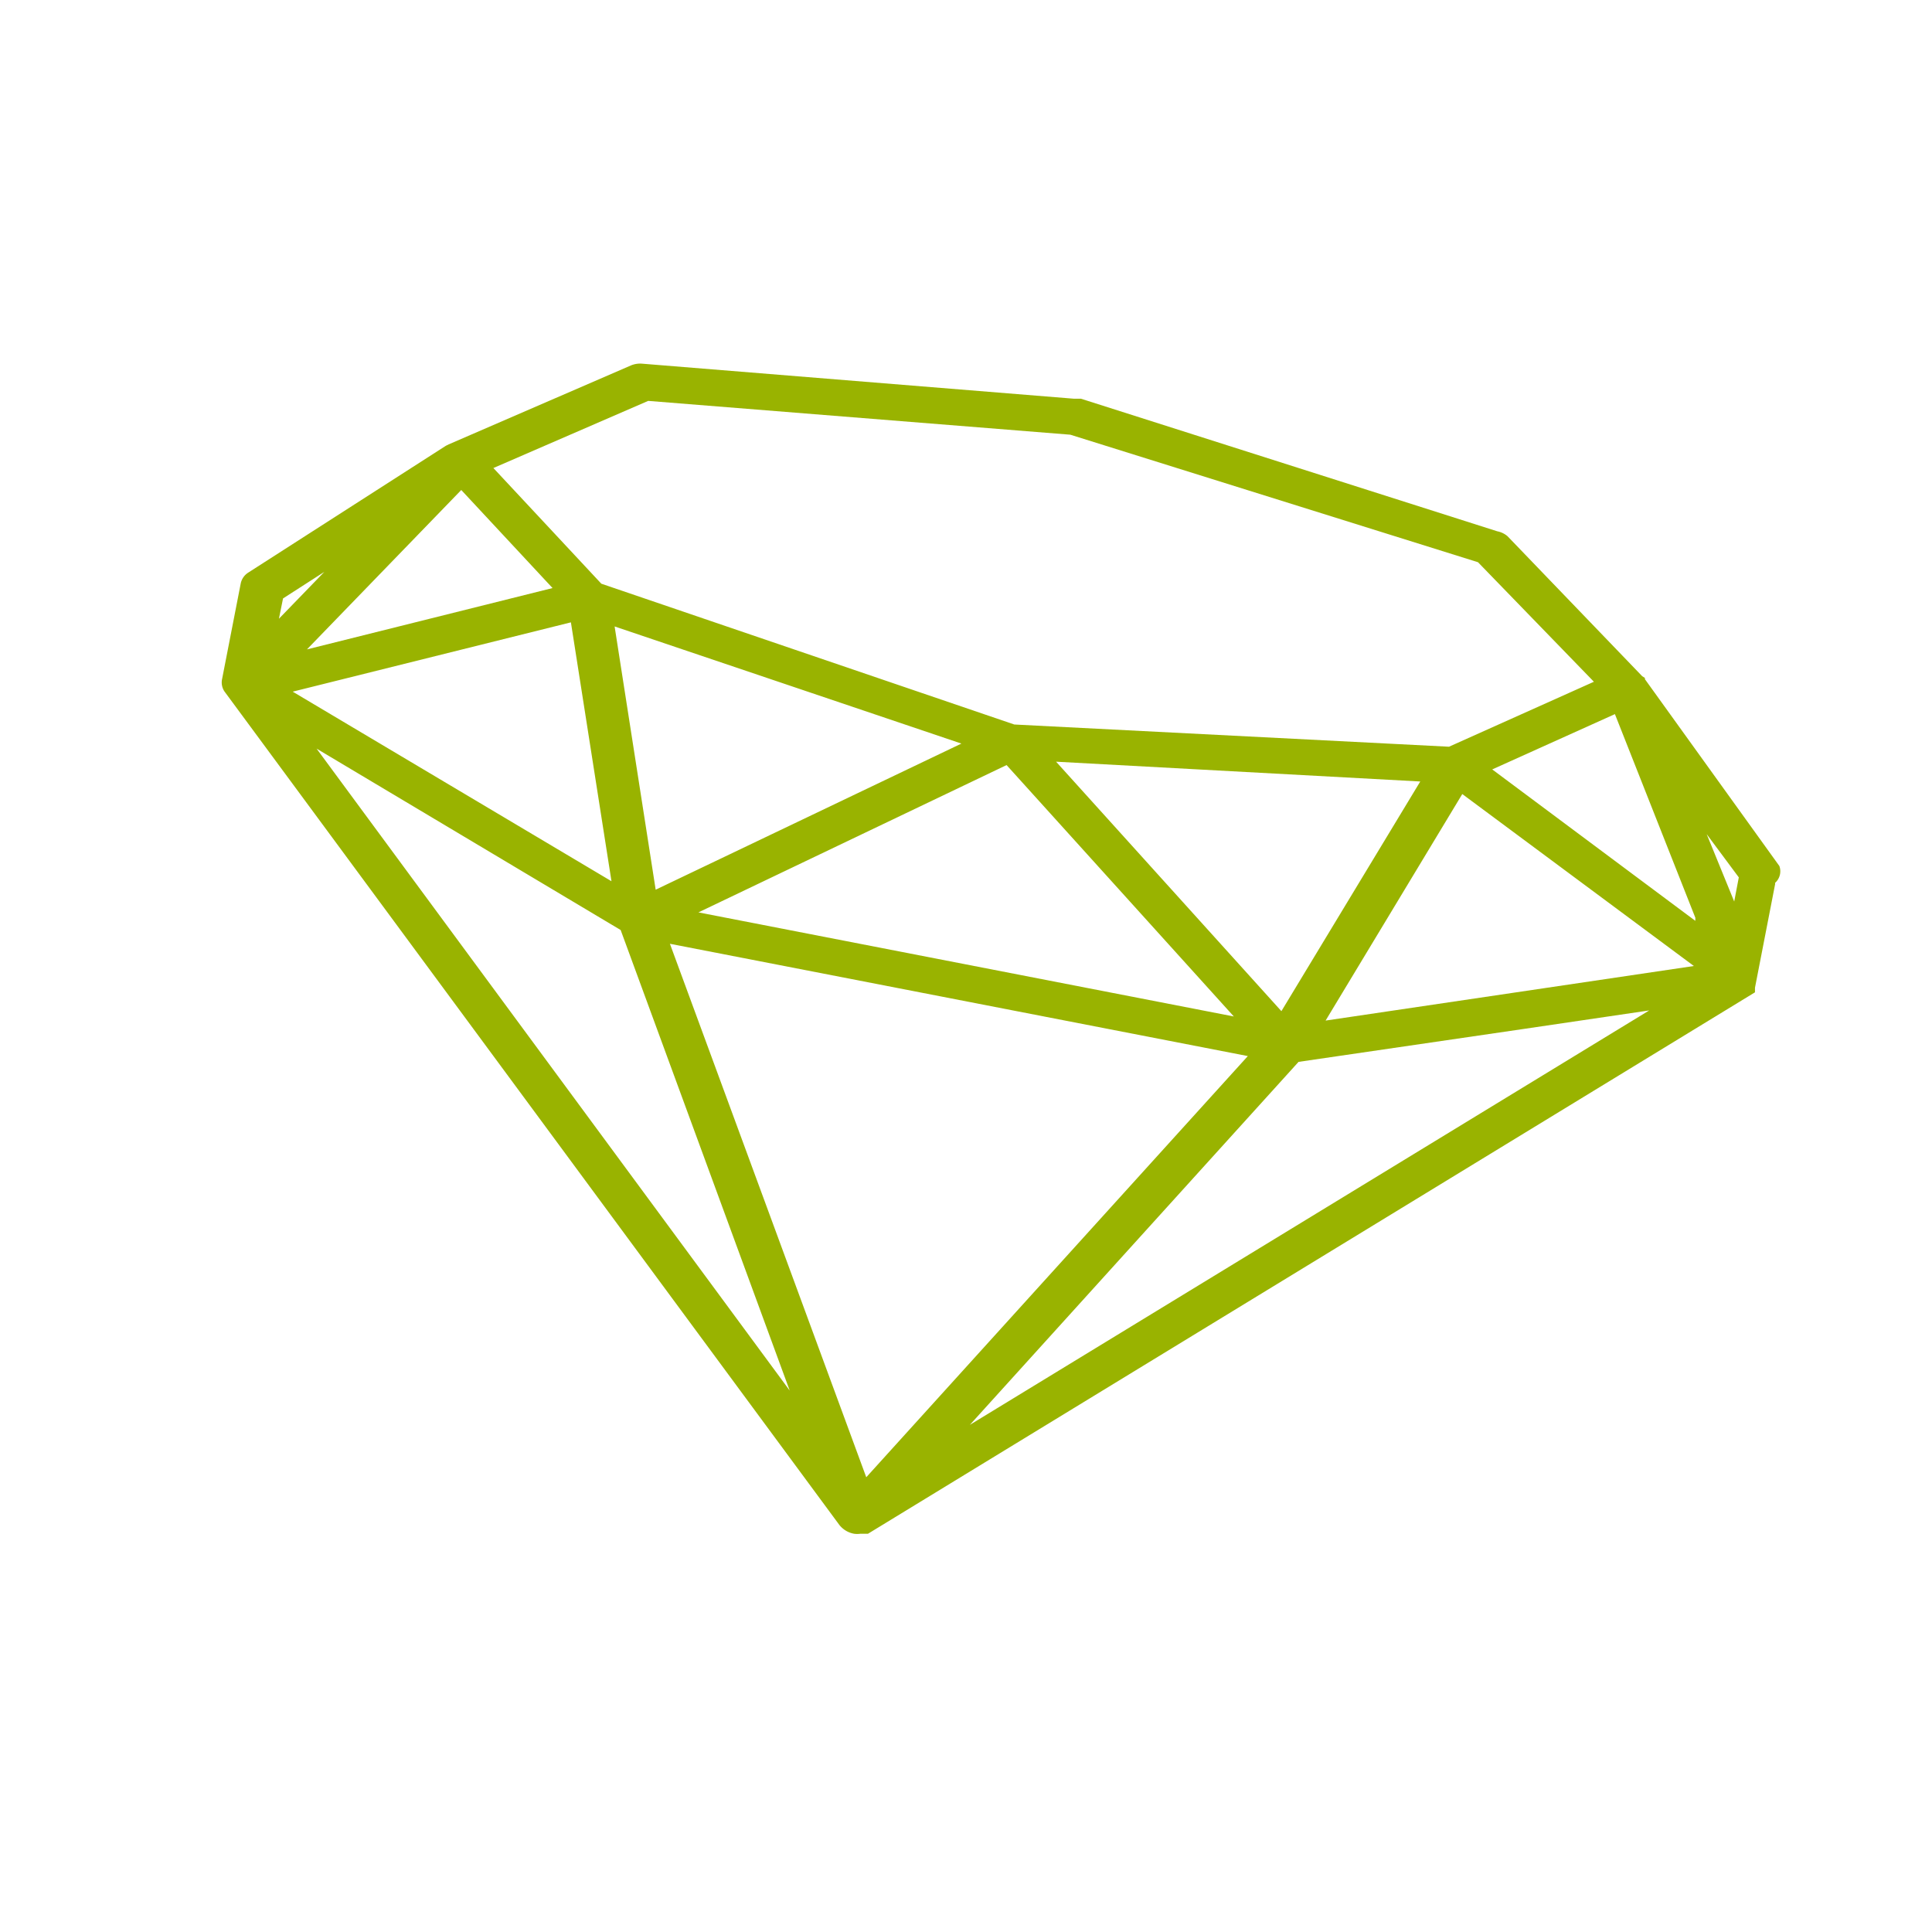 <svg xmlns="http://www.w3.org/2000/svg" viewBox="0 0 80 80"><defs><style>.a{fill:#99b300;}</style></defs><path class="a" d="M73.68,35.86l-5.57-7.74a.1.1,0,0,0,0-.05L68,28,62.42,22.2A.93.93,0,0,0,62,22L44.76,16.51l-.1,0-.19,0L26.6,15.06a1,1,0,0,0-.47.07L18.58,18.4l-.12.06-8.18,5.25a.7.7,0,0,0-.31.44l-.78,4a.67.67,0,0,0,.14.53L34.76,63.15a1,1,0,0,0,.61.36h0a1,1,0,0,0,.25,0h.19l.07,0,.06,0h0l0,0,0,0h0l0,0L72.67,41.09h0l0,0,0,0,0-.06h0l0-.06,0,0v0h0v0h0v0l0-.07v0a.08.08,0,0,0,0,0l.83-4.27a.15.15,0,0,0,0-.07A.64.64,0,0,0,73.68,35.86ZM13.43,23.68l-1.88,1.94.17-.84Zm9.45.67L12.71,26.89l6.39-6.6Zm2.44,12.14-13.2-7.85,11.52-2.87Zm14.49-5.7L27.15,36.84l-1.7-10.9Zm19,1.57-5.75,9.51L43.73,31.54Zm-17.13-.68,9.41,10.41L28.92,37.78ZM70.14,40,54.89,42.26l5.66-9.38Zm-8.35-8.14,5.08-2.29L70.2,38l0,.13ZM60,30.92,42,30,24.9,24.17l-4.47-4.79,6.41-2.78L44.32,18,61.2,23.28,66,28.23ZM13.11,31,25.7,38.51l7,19.07ZM51.67,43.73,35.87,61.17,27.74,39.08Zm2.1.24L63,42.62l5.29-.78L40.16,59Zm16.9-9.43L72,36.33l-.19,1Z"/></svg>